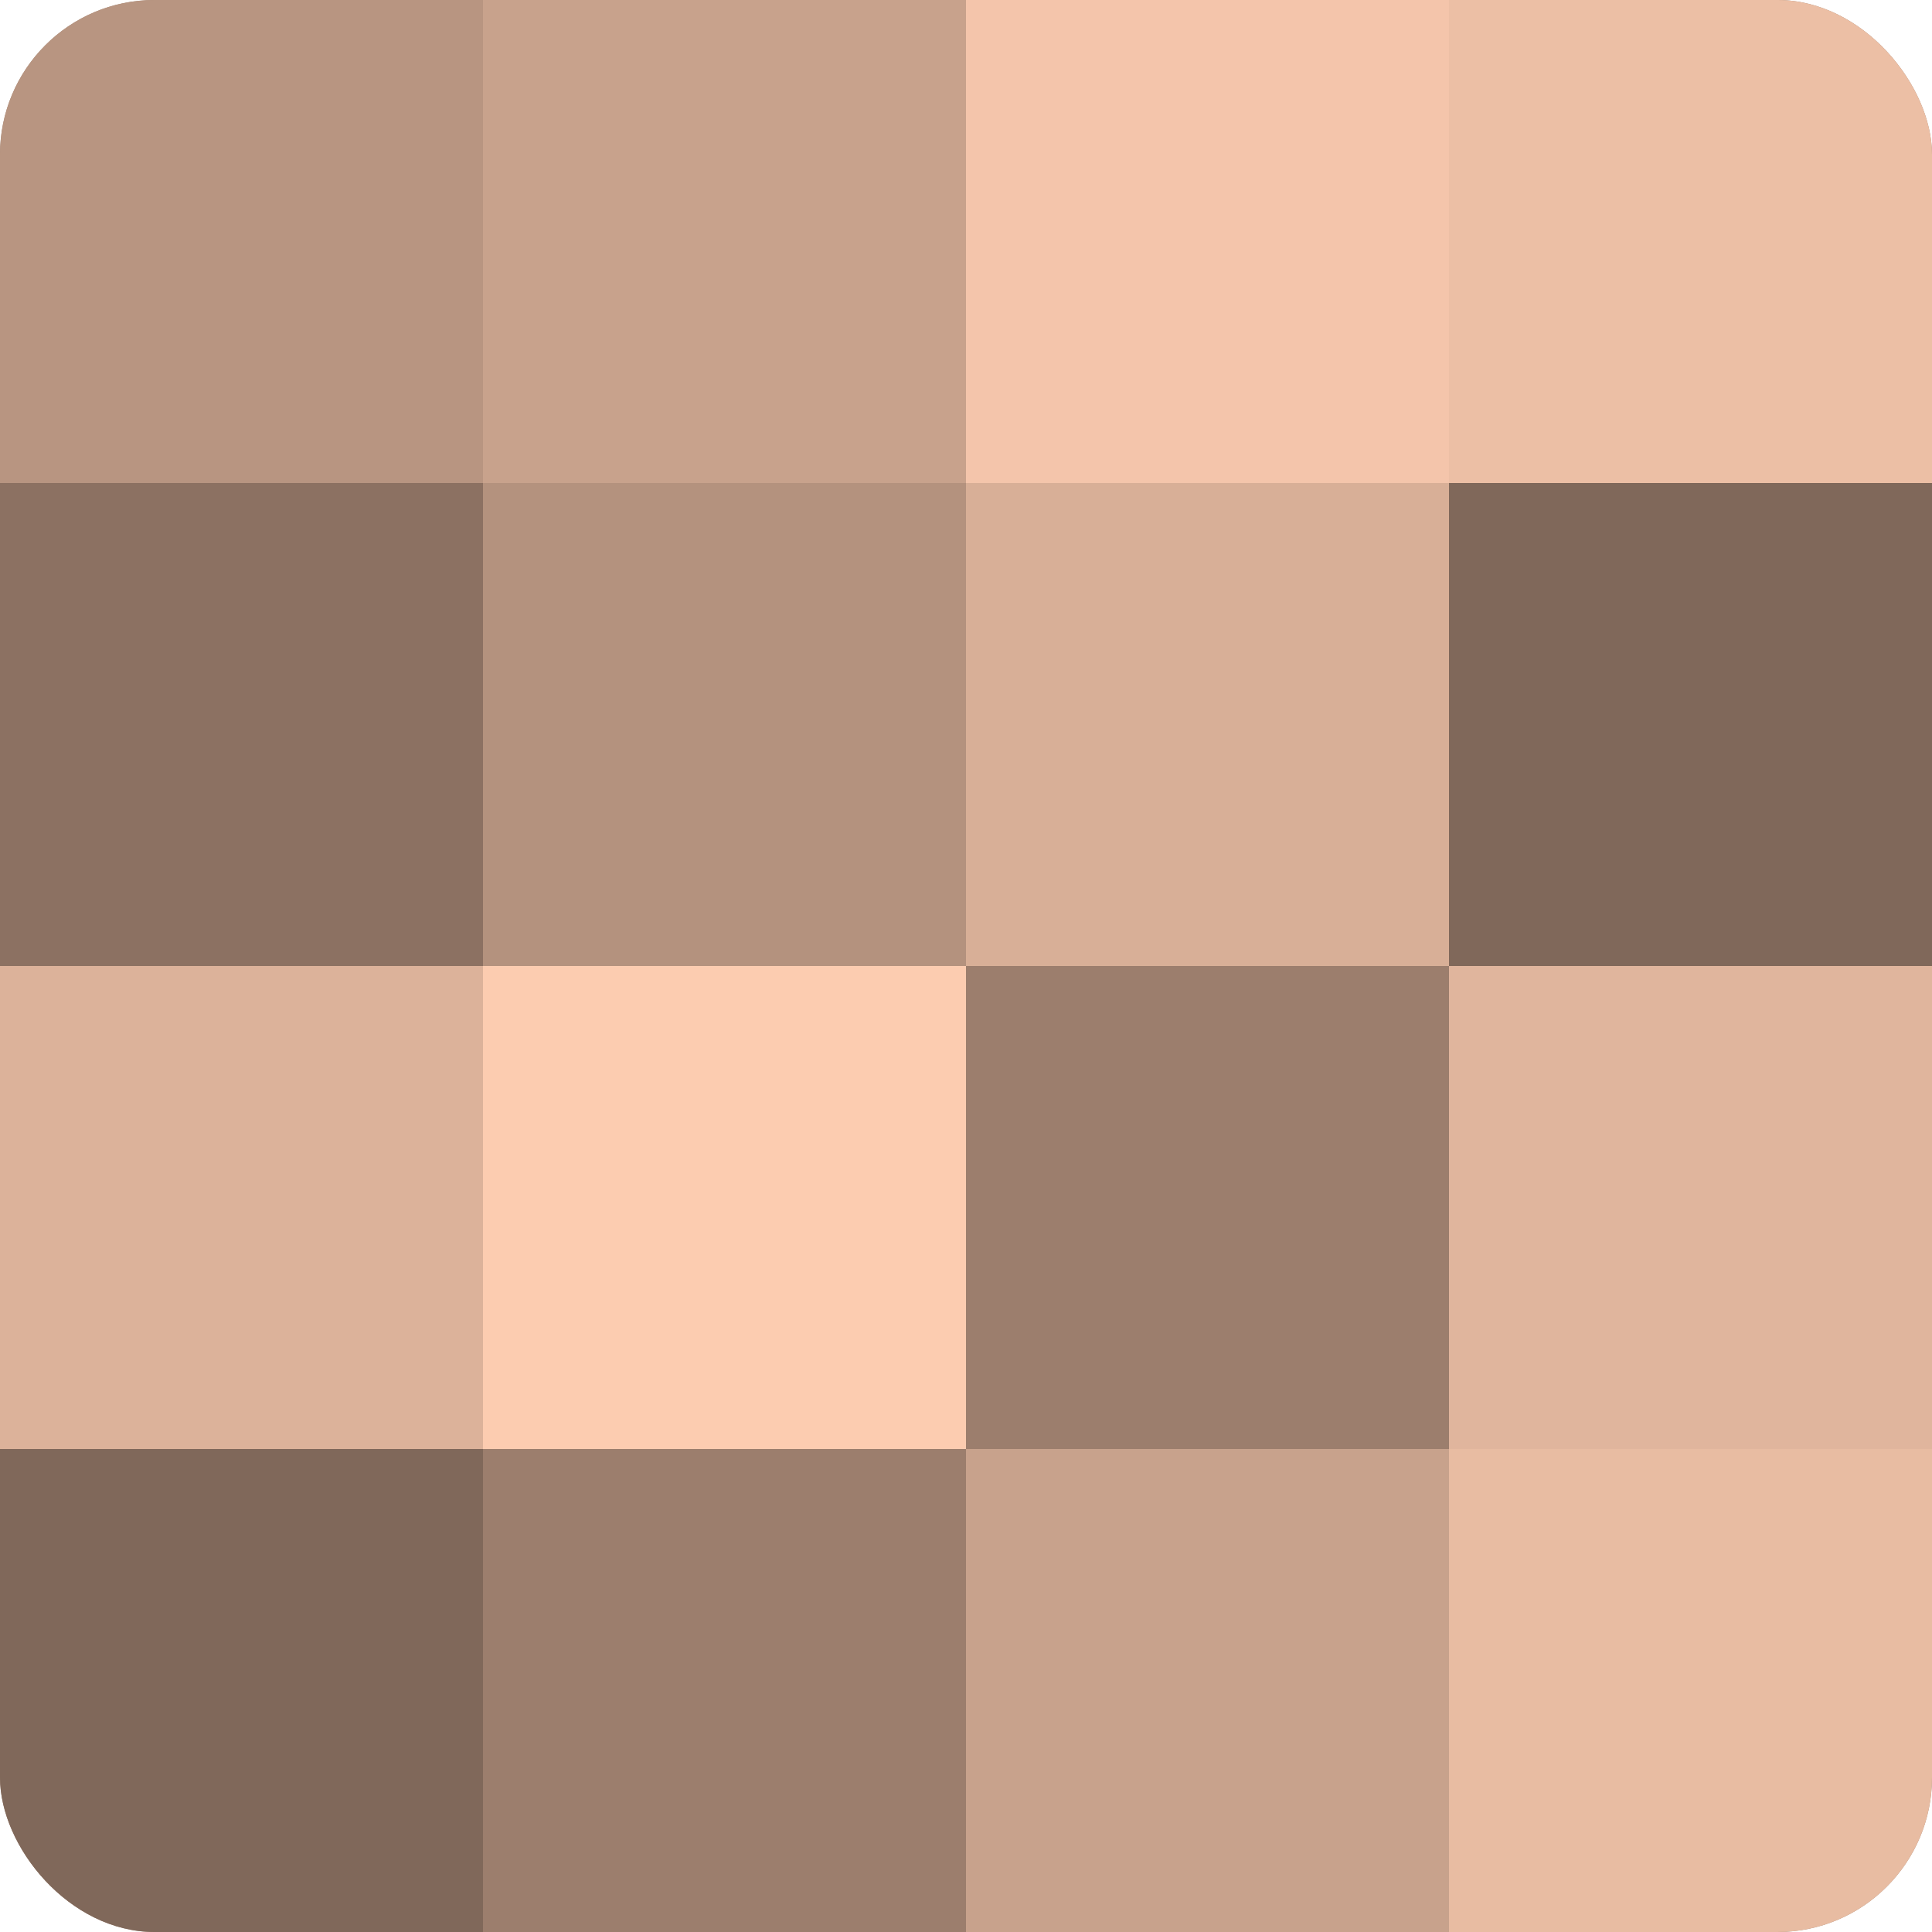 <?xml version="1.0" encoding="UTF-8"?>
<svg xmlns="http://www.w3.org/2000/svg" width="60" height="60" viewBox="0 0 100 100" preserveAspectRatio="xMidYMid meet"><defs><clipPath id="c" width="100" height="100"><rect width="100" height="100" rx="8" ry="8"/></clipPath></defs><g clip-path="url(#c)"><rect width="100" height="100" fill="#a08270"/><rect width="25" height="25" fill="#b89581"/><rect y="25" width="25" height="25" fill="#8c7162"/><rect y="50" width="25" height="25" fill="#dcb29a"/><rect y="75" width="25" height="25" fill="#80685a"/><rect x="25" width="25" height="25" fill="#c8a28c"/><rect x="25" y="25" width="25" height="25" fill="#b4927e"/><rect x="25" y="50" width="25" height="25" fill="#fcccb0"/><rect x="25" y="75" width="25" height="25" fill="#9c7e6d"/><rect x="50" width="25" height="25" fill="#f4c5ab"/><rect x="50" y="25" width="25" height="25" fill="#d8af97"/><rect x="50" y="50" width="25" height="25" fill="#9c7e6d"/><rect x="50" y="75" width="25" height="25" fill="#c8a28c"/><rect x="75" width="25" height="25" fill="#ecbfa5"/><rect x="75" y="25" width="25" height="25" fill="#80685a"/><rect x="75" y="50" width="25" height="25" fill="#e0b59d"/><rect x="75" y="75" width="25" height="25" fill="#e8bca2"/></g></svg>
